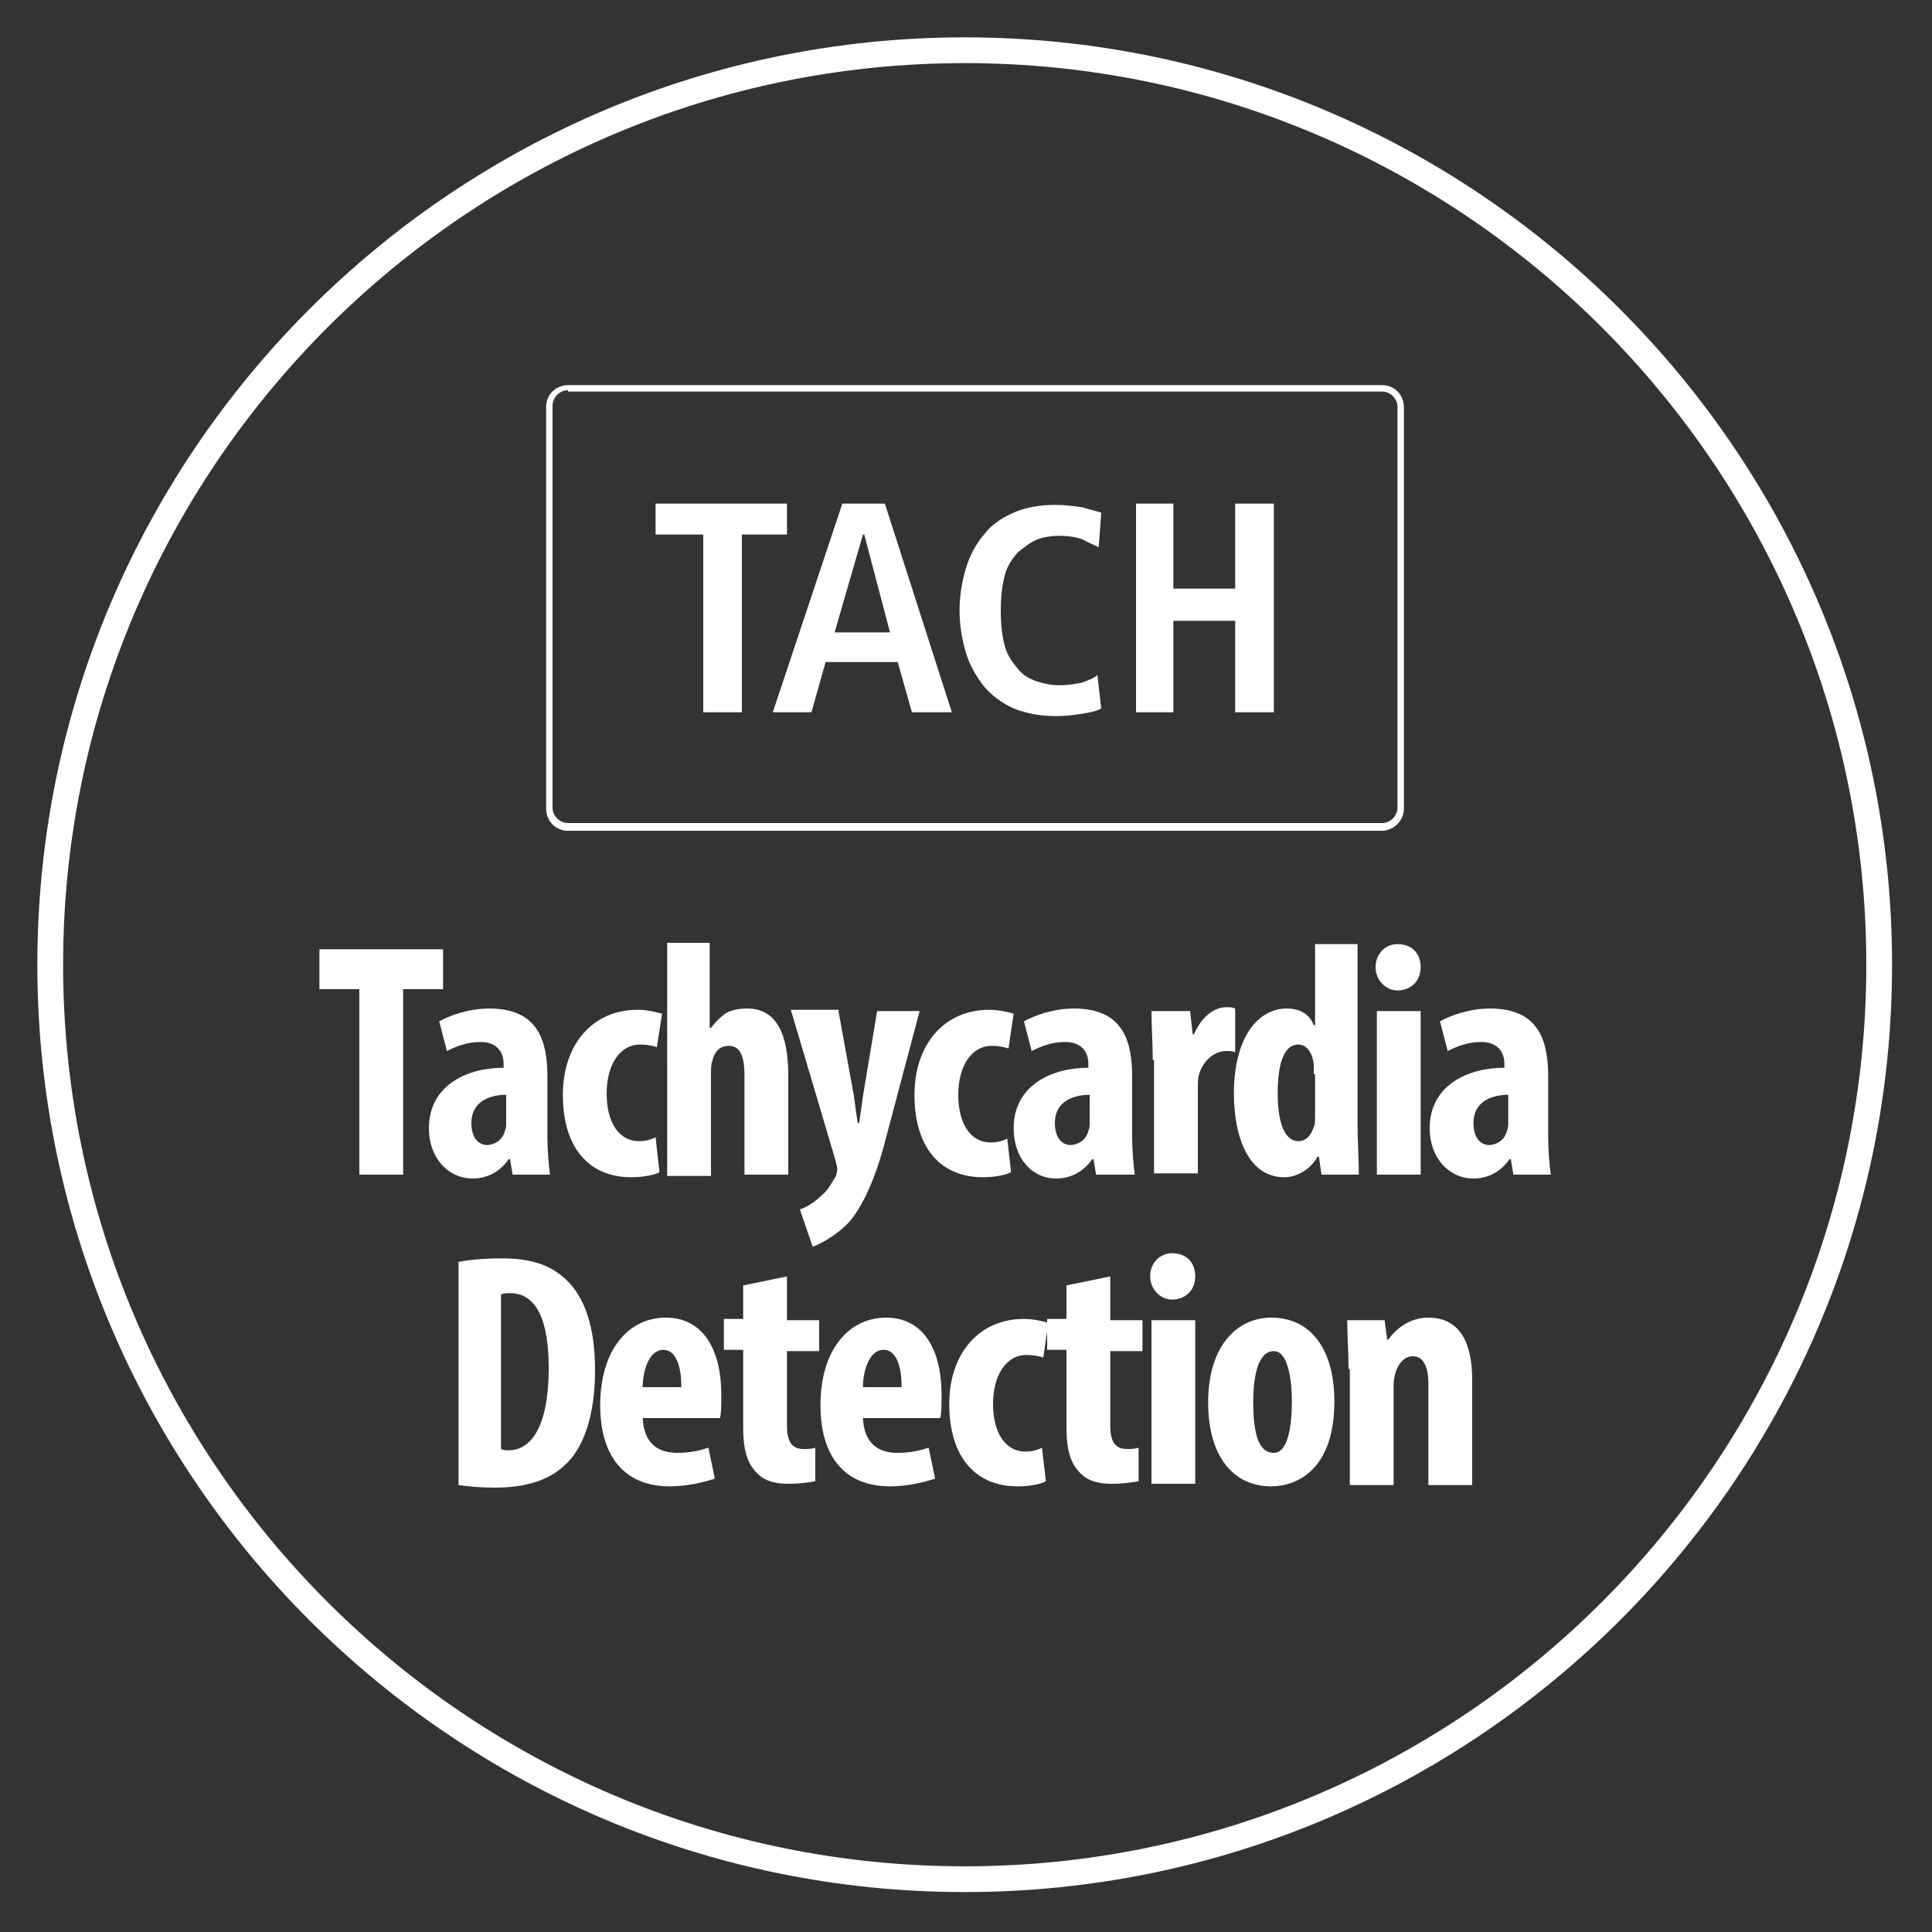 <?xml version="1.0" encoding="utf-8"?>
<!-- Generator: Adobe Illustrator 25.2.1, SVG Export Plug-In . SVG Version: 6.00 Build 0)  -->
<svg version="1.1" id="Ebene_1" xmlns="http://www.w3.org/2000/svg" xmlns:xlink="http://www.w3.org/1999/xlink" x="0px" y="0px"
	 viewBox="0 0 150 150" style="enable-background:new 0 0 150 150;" xml:space="preserve">
<rect x="0" y="0" width="150" height="150" fill="#333333" stroke="none"/>
<style type="text/css">
	.st0{fill:#FFFFFF;}
</style>
<g>
	<path class="st0" d="M74.9,146.9c-39.7,0-72-32.3-72-72s32.3-72,72-72s72,32.3,72,72S114.6,146.9,74.9,146.9z M74.9,4.9
		c-38.6,0-70,31.4-70,70s31.4,70,70,70s70-31.4,70-70S113.5,4.9,74.9,4.9z"/>
</g>
<g>
	<g>
		<g>
			<path class="st0" d="M107.3,64.5H44.1c-1,0-1.7-0.8-1.7-1.7V31.6c0-1,0.8-1.7,1.7-1.7h63.2c1,0,1.7,0.8,1.7,1.7v31.2
				C109,63.7,108.2,64.5,107.3,64.5z M44.1,30.3c-0.7,0-1.2,0.6-1.2,1.2v31.2c0,0.7,0.6,1.2,1.2,1.2h63.2c0.7,0,1.2-0.6,1.2-1.2
				V31.6c0-0.7-0.6-1.2-1.2-1.2H44.1V30.3z"/>
		</g>
	</g>
</g>
<g>
	<g>
		<path class="st0" d="M27.9,76.8h-3.1v-3.1h9.6v3.1h-3.1v14.4h-3.4V76.8z"/>
		<path class="st0" d="M39.8,91.2L39.6,90h-0.1c-0.7,1-1.7,1.5-2.8,1.5c-1.9,0-3.4-1.6-3.4-3.9c0-3.3,2.9-4.7,5.8-4.7v-0.3
			c0-1-0.6-1.7-1.8-1.7c-1,0-1.8,0.3-2.6,0.7l-0.6-2.3c0.7-0.4,2.2-1,3.9-1c3.9,0,4.5,2.7,4.5,5.3v4.7c0,1,0.1,2.1,0.2,2.9H39.8z
			 M39.3,85c-1.1,0-2.7,0.4-2.7,2.2c0,1.3,0.7,1.7,1.2,1.7c0.5,0,1.2-0.3,1.4-1.1c0.1-0.2,0.1-0.4,0.1-0.6V85z"/>
		<path class="st0" d="M51.2,91c-0.3,0.2-1.2,0.4-2.2,0.4c-3.2,0-5.3-2.2-5.3-6.4c0-3.9,2.3-6.6,5.8-6.6c0.8,0,1.5,0.2,1.9,0.3
			L51,81.3c-0.3-0.1-0.7-0.2-1.3-0.2c-1.6,0-2.6,1.6-2.6,3.8c0,2.3,1,3.7,2.5,3.7c0.5,0,0.9-0.1,1.3-0.3L51.2,91z"/>
		<path class="st0" d="M51.7,73.2h3.4v6.6h0.1c0.3-0.4,0.7-0.8,1.1-1.1c0.5-0.3,1.1-0.4,1.7-0.4c2.3,0,3.2,2,3.2,5.2v7.7h-3.4v-7.7
			c0-1.2-0.2-2.3-1.2-2.3c-0.6,0-1.1,0.3-1.3,1.2c-0.1,0.2-0.1,0.7-0.1,1v7.9h-3.4V73.2z"/>
		<path class="st0" d="M65.1,78.5l1.2,6.6c0.1,0.8,0.2,1.5,0.3,2.1h0.1c0.1-0.6,0.2-1.4,0.3-2.1l1.1-6.6h3.3l-2.6,9.8
			c-0.6,2.4-1.5,4.9-2.8,6.5c-1.1,1.2-2.4,1.8-2.9,2l-1-2.9c0.6-0.2,1.2-0.6,1.7-1.1c0.5-0.4,0.8-1,1.1-1.5C65,91,65,90.9,65,90.7
			c0-0.2-0.1-0.3-0.1-0.5l-3.5-11.8H65.1z"/>
		<path class="st0" d="M78.5,91c-0.3,0.2-1.2,0.4-2.2,0.4c-3.2,0-5.3-2.2-5.3-6.4c0-3.9,2.3-6.6,5.8-6.6c0.8,0,1.5,0.2,1.9,0.3
			l-0.4,2.7c-0.3-0.1-0.7-0.2-1.3-0.2c-1.6,0-2.6,1.6-2.6,3.8c0,2.3,1,3.7,2.5,3.7c0.5,0,0.9-0.1,1.3-0.3L78.5,91z"/>
		<path class="st0" d="M85.1,91.2L84.9,90h-0.1c-0.7,1-1.7,1.5-2.8,1.5c-1.9,0-3.3-1.6-3.3-3.9c0-3.3,2.9-4.7,5.8-4.7v-0.3
			c0-1-0.6-1.7-1.8-1.7c-1,0-1.8,0.3-2.6,0.7l-0.6-2.3c0.7-0.4,2.2-1,3.9-1c3.9,0,4.5,2.7,4.5,5.3v4.7c0,1,0.1,2.1,0.2,2.9H85.1z
			 M84.6,85c-1.1,0-2.7,0.4-2.7,2.2c0,1.3,0.7,1.7,1.2,1.7c0.5,0,1.2-0.3,1.4-1.1c0.1-0.2,0.1-0.4,0.1-0.6V85z"/>
		<path class="st0" d="M89.5,82.3c0-1.3-0.1-2.6-0.1-3.8h3l0.2,1.8h0.1c0.6-1.4,1.6-2.1,2.5-2.1c0.3,0,0.5,0,0.7,0.1v3.4
			c-0.2-0.1-0.4-0.1-0.7-0.1c-0.7,0-1.7,0.5-2.1,1.8c-0.1,0.3-0.1,0.7-0.1,1.3v6.4h-3.4V82.3z"/>
		<path class="st0" d="M105.4,73.2v14.2c0,1.2,0.1,2.6,0.1,3.8h-2.9l-0.2-1.4h-0.1c-0.5,0.9-1.5,1.6-2.6,1.6c-2.7,0-3.9-3-3.9-6.5
			c0-4.4,1.9-6.6,4.1-6.6c1.1,0,1.8,0.5,2.1,1.3h0.1v-6.3H105.4z M102,83.4c0-0.2,0-0.5,0-0.8c-0.1-0.8-0.5-1.5-1.2-1.5
			c-1.2,0-1.6,1.7-1.6,3.8c0,2.4,0.6,3.7,1.6,3.7c0.4,0,0.9-0.2,1.2-1.1c0.1-0.2,0.1-0.5,0.1-0.8V83.4z"/>
		<path class="st0" d="M110.3,75.1c0,1.1-0.8,1.8-1.8,1.8c-0.9,0-1.7-0.8-1.7-1.8c0-1.1,0.8-1.8,1.7-1.8
			C109.6,73.3,110.3,74,110.3,75.1z M106.9,91.2V78.5h3.4v12.7H106.9z"/>
		<path class="st0" d="M117.5,91.2l-0.2-1.2h-0.1c-0.7,1-1.7,1.5-2.8,1.5c-1.9,0-3.4-1.6-3.4-3.9c0-3.3,2.9-4.7,5.8-4.7v-0.3
			c0-1-0.6-1.7-1.8-1.7c-1,0-1.8,0.3-2.6,0.7l-0.6-2.3c0.7-0.4,2.2-1,3.9-1c3.9,0,4.5,2.7,4.5,5.3v4.7c0,1,0.1,2.1,0.2,2.9H117.5z
			 M117.1,85c-1.1,0-2.7,0.4-2.7,2.2c0,1.3,0.7,1.7,1.2,1.7c0.5,0,1.2-0.3,1.4-1.1c0.1-0.2,0.1-0.4,0.1-0.6V85z"/>
		<path class="st0" d="M35.5,98c0.9-0.2,2.1-0.3,3.5-0.3c2.2,0,3.7,0.5,4.9,1.6c1.5,1.4,2.3,3.7,2.3,7.1c0,3.5-0.9,6.1-2.4,7.4
			c-1.2,1.1-2.9,1.7-5.4,1.7c-1.1,0-2.1-0.1-2.8-0.2V98z M38.9,112.5c0.2,0.1,0.4,0.1,0.6,0.1c1.6,0,3.1-1.6,3.1-6.4
			c0-3.6-0.9-5.8-3-5.8c-0.2,0-0.5,0-0.7,0.1V112.5z"/>
		<path class="st0" d="M49.9,110.1c0.1,2,1.2,2.7,2.7,2.7c1,0,1.8-0.2,2.4-0.4l0.5,2.4c-0.9,0.3-2.2,0.6-3.5,0.6
			c-3.5,0-5.4-2.3-5.4-6.3c0-4.3,2.2-6.8,5.1-6.8c2.7,0,4.3,2.2,4.3,6c0,0.9,0,1.4-0.1,1.8H49.9z M52.9,107.7c0-1.6-0.4-2.9-1.4-2.9
			c-1.1,0-1.6,1.6-1.6,2.9H52.9z"/>
		<path class="st0" d="M61.1,99.1v3.4h2.5v2.4h-2.5v5.8c0,1.5,0.6,1.8,1.3,1.8c0.3,0,0.6,0,0.9-0.1l0,2.6c-0.5,0.1-1.2,0.2-2.1,0.2
			c-1,0-1.8-0.2-2.4-0.8c-0.7-0.7-1.1-1.6-1.1-3.6v-6h-1.5v-2.4h1.5v-2.6L61.1,99.1z"/>
		<path class="st0" d="M67,110.1c0.1,2,1.2,2.7,2.7,2.7c1,0,1.8-0.2,2.4-0.4l0.5,2.4c-0.9,0.3-2.2,0.6-3.5,0.6
			c-3.5,0-5.4-2.3-5.4-6.3c0-4.3,2.2-6.8,5.1-6.8c2.7,0,4.3,2.2,4.3,6c0,0.9,0,1.4-0.1,1.8H67z M70,107.7c0-1.6-0.4-2.9-1.4-2.9
			c-1.1,0-1.6,1.6-1.6,2.9H70z"/>
		<path class="st0" d="M81.2,115c-0.3,0.2-1.2,0.4-2.2,0.4c-3.2,0-5.3-2.2-5.3-6.4c0-3.9,2.3-6.6,5.8-6.6c0.8,0,1.5,0.2,1.9,0.3
			l-0.4,2.7c-0.3-0.1-0.7-0.2-1.3-0.2c-1.6,0-2.6,1.6-2.6,3.8c0,2.3,1,3.7,2.5,3.7c0.5,0,0.9-0.1,1.3-0.3L81.2,115z"/>
		<path class="st0" d="M86.2,99.1v3.4h2.5v2.4h-2.5v5.8c0,1.5,0.6,1.8,1.3,1.8c0.3,0,0.6,0,0.9-0.1l0,2.6c-0.5,0.1-1.2,0.2-2.1,0.2
			c-1,0-1.8-0.2-2.4-0.8c-0.7-0.7-1.1-1.6-1.1-3.6v-6h-1.5v-2.4h1.5v-2.6L86.2,99.1z"/>
		<path class="st0" d="M92.8,99.1c0,1.1-0.8,1.8-1.8,1.8c-0.9,0-1.7-0.8-1.7-1.8c0-1.1,0.8-1.8,1.7-1.8C92.1,97.3,92.8,98,92.8,99.1
			z M89.4,115.2v-12.7h3.4v12.7H89.4z"/>
		<path class="st0" d="M103.6,108.8c0,5.3-2.9,6.6-4.9,6.6c-3,0-4.9-2.4-4.9-6.5c0-4.6,2.4-6.6,4.9-6.6
			C101.8,102.3,103.6,104.8,103.6,108.8z M97.3,108.8c0,2.2,0.3,4,1.6,4c1.1,0,1.4-2.1,1.4-4c0-1.7-0.3-3.9-1.4-3.9
			C97.6,104.9,97.3,107.1,97.3,108.8z"/>
		<path class="st0" d="M104.7,106.3c0-1.4-0.1-2.6-0.1-3.8h2.9l0.2,1.5h0.1c0.7-1,1.8-1.7,3.1-1.7c2.4,0,3.4,1.9,3.4,4.8v8.2h-3.4
			v-7.9c0-1.1-0.3-2.1-1.2-2.1c-0.6,0-1,0.4-1.3,1.1c-0.1,0.3-0.2,0.7-0.2,1.2v7.7h-3.4V106.3z"/>
	</g>
</g>
<polygon class="st0" points="54.6,41.5 50.9,41.5 50.9,39.1 61.1,39.1 61.1,41.5 57.6,41.5 57.6,55.3 54.6,55.3 "/>
<path class="st0" d="M69.1,49.1l-2-7.6H67l-2.2,7.6H69.1z M69.7,51.4h-5.6L63,55.3h-3l5.4-16.2h3.3l5.2,16.2h-3.1L69.7,51.4z"/>
<path class="st0" d="M85.5,55c-0.3,0.2-0.8,0.3-1.4,0.4c-0.6,0.1-1.3,0.2-2.1,0.2c-1.2,0-2.3-0.2-3.3-0.6c-0.9-0.4-1.7-1-2.3-1.7
	c-0.6-0.8-1.1-1.6-1.4-2.6c-0.3-1-0.5-2.1-0.5-3.3c0-1.2,0.2-2.3,0.5-3.3c0.3-1,0.8-1.9,1.4-2.6c0.6-0.8,1.4-1.3,2.3-1.7
	c0.9-0.4,2-0.6,3.2-0.6c0.8,0,1.6,0.1,2.2,0.2c0.6,0.2,1.1,0.3,1.4,0.4l-0.2,2.7c-0.3-0.2-0.7-0.3-1.2-0.6c-0.5-0.2-1.1-0.3-1.9-0.3
	c-0.6,0-1.2,0.1-1.7,0.3c-0.5,0.2-1,0.6-1.5,1c-0.4,0.5-0.8,1-1,1.8c-0.2,0.8-0.3,1.6-0.3,2.7c0,1,0.1,2,0.3,2.7
	c0.2,0.8,0.6,1.3,1,1.8c0.4,0.5,0.9,0.8,1.5,1s1.2,0.3,1.7,0.3c0.8,0,1.3-0.1,1.8-0.2c0.5-0.2,0.9-0.3,1.2-0.6L85.5,55z"/>
<polygon class="st0" points="88.2,39.1 91.1,39.1 91.1,45.7 95.9,45.7 95.9,39.1 98.9,39.1 98.9,55.3 95.9,55.3 95.9,48.2 
	91.1,48.2 91.1,55.3 88.2,55.3 "/>
</svg>
